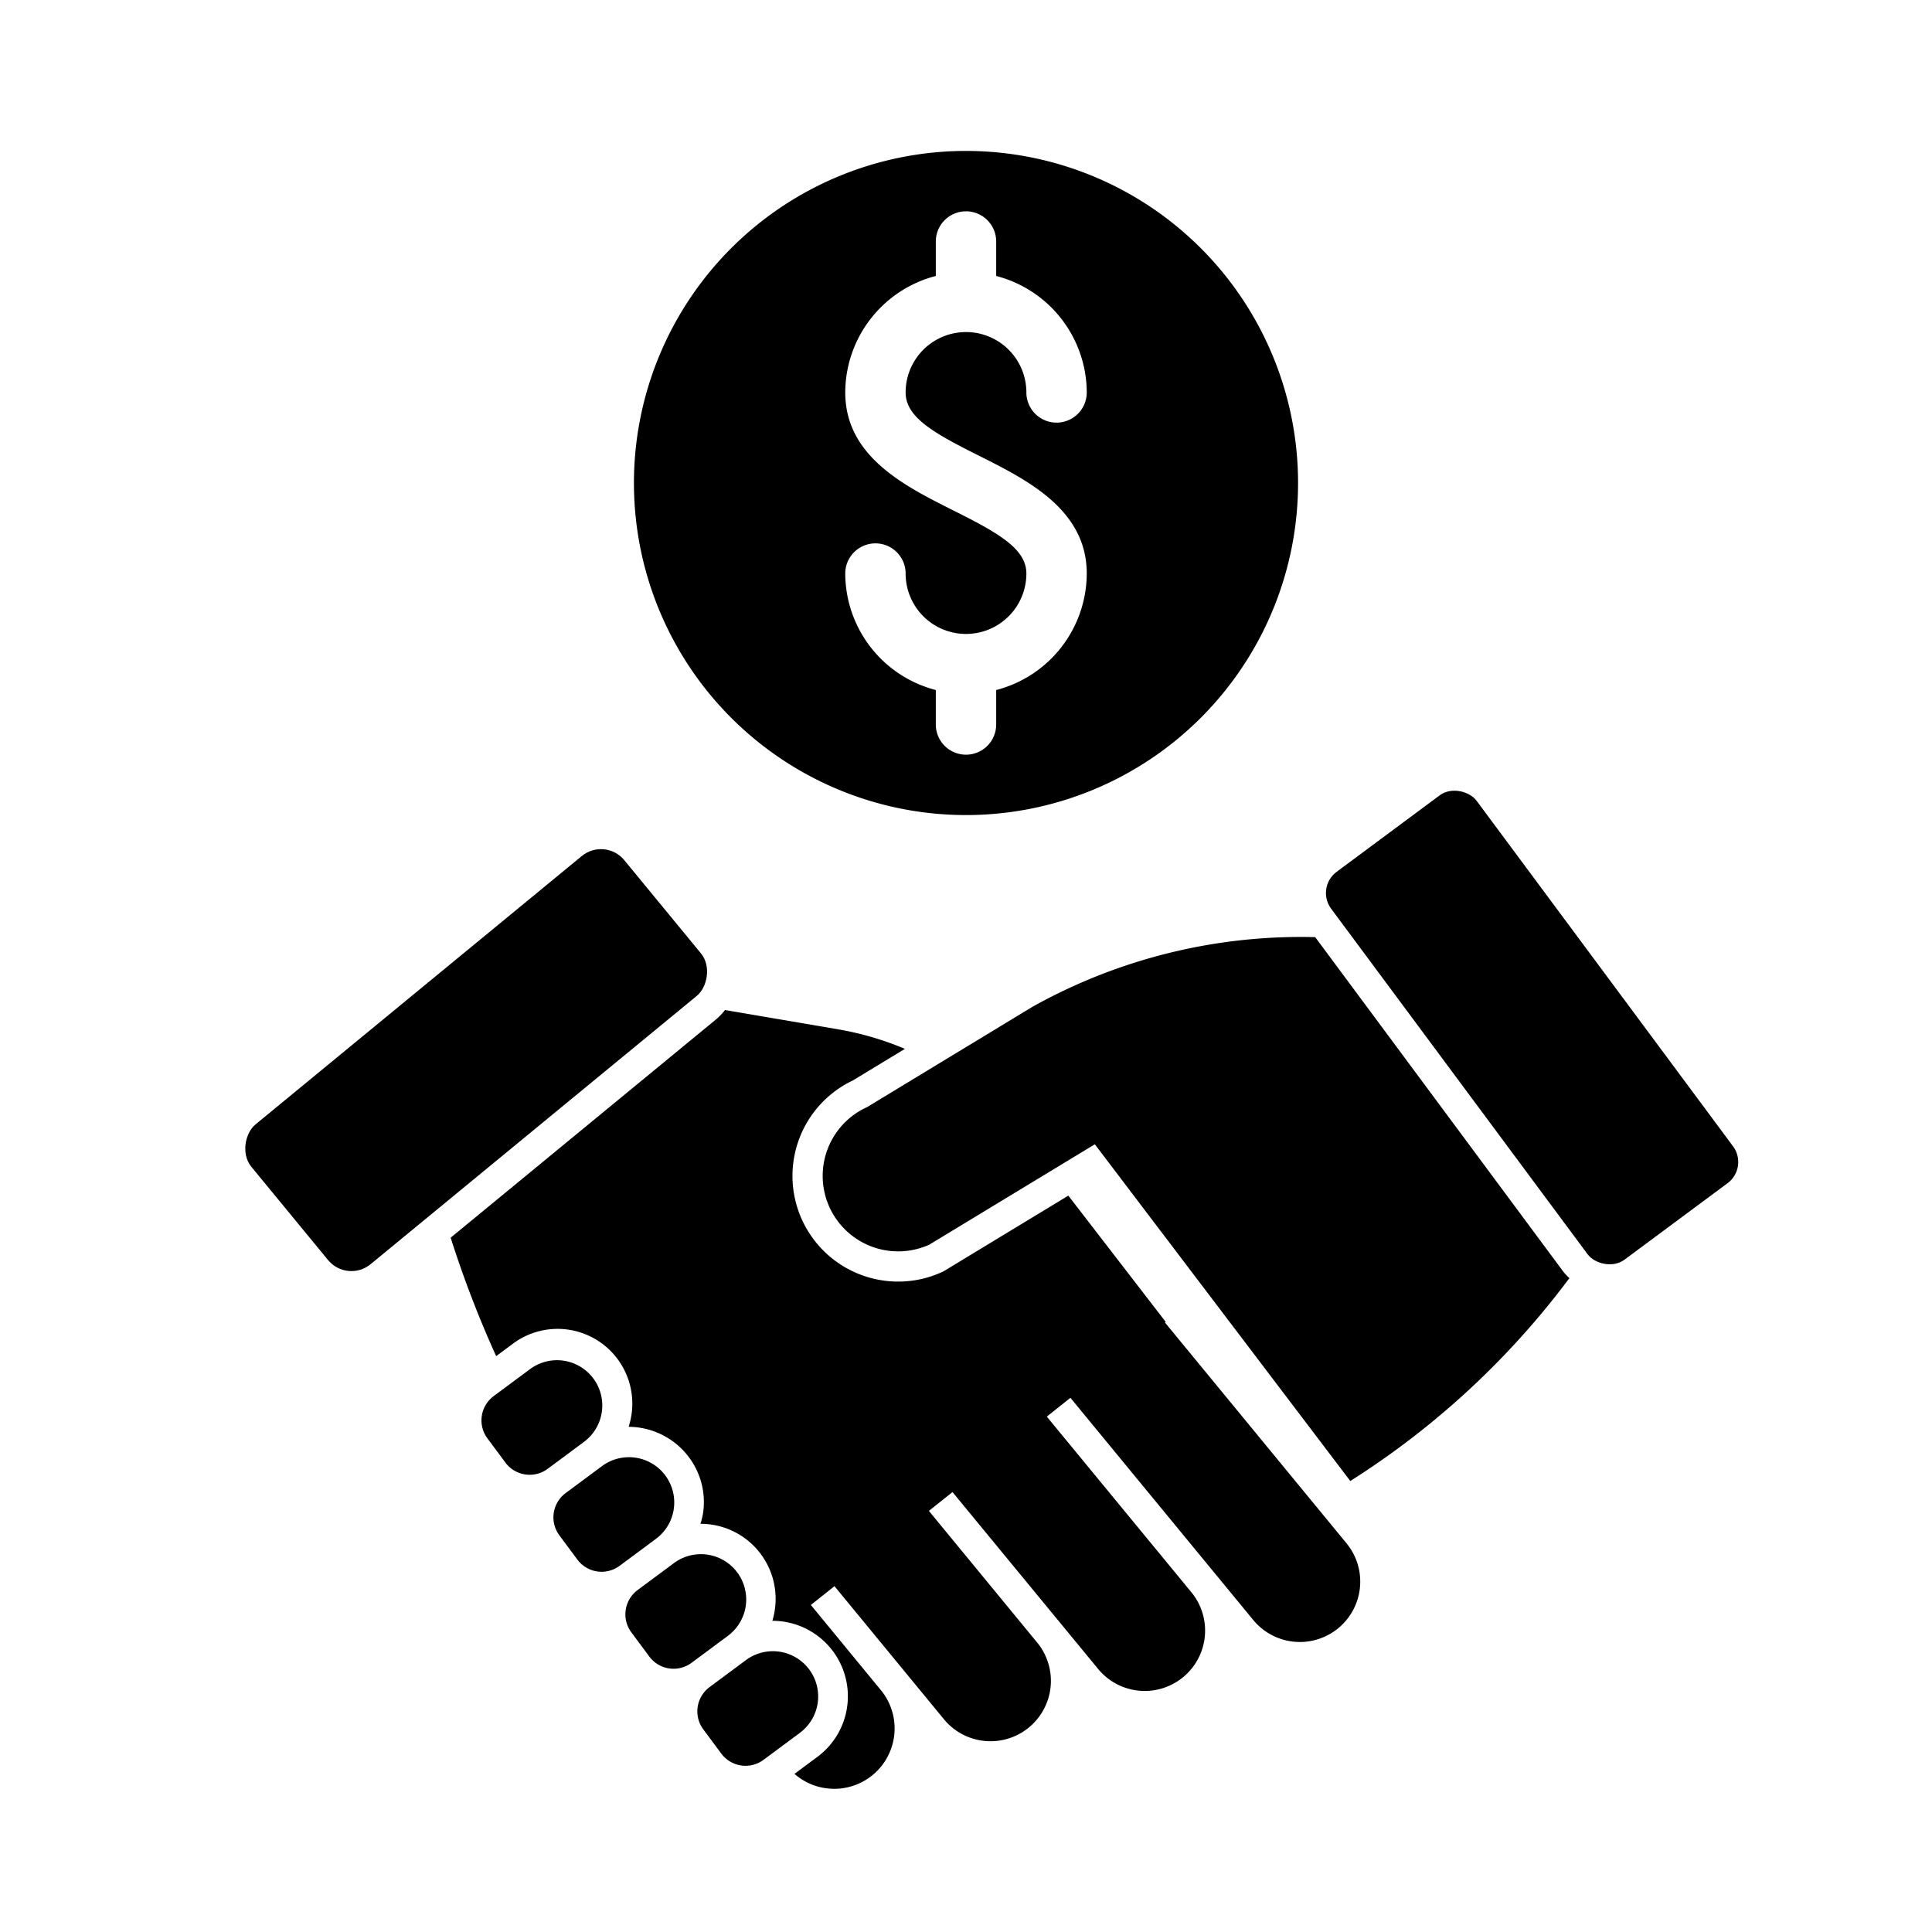 <svg id="Layer_1" height="512" viewBox="0 0 64 64" width="512" xmlns="http://www.w3.org/2000/svg" data-name="Layer 1"><g fill="rgb(0,0,0)"><path d="m32 5a11 11 0 1 0 11 11 11 11 0 0 0 -11-11zm.447 10.105c1.583.795 3.553 1.777 3.553 3.895a4 4 0 0 1 -3 3.858v1.142a1 1 0 0 1 -2 0v-1.142a4 4 0 0 1 -3-3.858 1 1 0 0 1 2 0 2 2 0 0 0 4 0c0-.823-.925-1.344-2.447-2.105-1.583-.795-3.553-1.777-3.553-3.895a4 4 0 0 1 3-3.858v-1.142a1 1 0 0 1 2 0v1.142a4 4 0 0 1 3 3.858 1 1 0 0 1 -2 0 2 2 0 0 0 -4 0c0 .823.925 1.344 2.447 2.105z"/><rect height="16" rx="1" transform="matrix(.635 .772 -.772 .635 32.883 .639)" width="6" x="12.766" y="27.13"/><path d="m44.61 51.13-6.018-7.318.025-.02-3.227-4.185-4.137 2.509-.055.025a3.465 3.465 0 0 1 -1.443.313 3.5 3.5 0 0 1 -1.506-6.661l1.727-1.048a10 10 0 0 0 -2.17-.64l-3.79-.647a1.987 1.987 0 0 1 -.3.314l-8.787 7.228a35.567 35.567 0 0 0 1.507 3.924l.512-.38a2.476 2.476 0 0 1 3.876 2.721 2.515 2.515 0 0 1 2 1.01 2.485 2.485 0 0 1 .465 1.857 2.65 2.65 0 0 1 -.086.346 2.486 2.486 0 0 1 2.382 3.213 2.5 2.5 0 0 1 1.49 4.509l-.757.562a2 2 0 0 0 2.895-2.734l-2.352-2.861.782-.623 3.613 4.393a2 2 0 1 0 3.089-2.541l-3.574-4.346.782-.623 4.835 5.873a2 2 0 0 0 3.089-2.541l-4.8-5.832.782-.623 6.061 7.366a2 2 0 0 0 3.09-2.54z"/><rect height="16" rx=".872" transform="matrix(-.803 .596 -.596 -.803 111.78 31.104)" width="6" x="47.752" y="26.016"/><path d="m51.786 42.124-8.218-11.08a18.251 18.251 0 0 0 -9.368 2.308l-5.48 3.324a2.5 2.5 0 0 0 2.066 4.554l5.482-3.324 8.462 11.154a27.188 27.188 0 0 0 7.259-6.721 1.794 1.794 0 0 1 -.203-.215z"/><path d="m18.036 44.847a1.5 1.5 0 0 1 1.5 1.5v1.5a1 1 0 0 1 -1 1h-1a1 1 0 0 1 -1-1v-1.5a1.5 1.5 0 0 1 1.5-1.5z" transform="matrix(.596 .803 -.803 .596 44.919 4.453)"/><path d="m20.418 48.06a1.5 1.5 0 0 1 1.5 1.5v1.5a1 1 0 0 1 -1 1h-1a1 1 0 0 1 -1-1v-1.5a1.5 1.5 0 0 1 1.5-1.5z" transform="matrix(.596 .803 -.803 .596 48.463 3.838)"/><path d="m22.8 51.273a1.5 1.5 0 0 1 1.5 1.5v1.5a1 1 0 0 1 -1 1h-1a1 1 0 0 1 -1-1v-1.5a1.5 1.5 0 0 1 1.5-1.5z" transform="matrix(.596 .803 -.803 .596 52.007 3.223)"/><path d="m25.184 54.486a1.5 1.5 0 0 1 1.5 1.5v1.5a1 1 0 0 1 -1 1h-1a1 1 0 0 1 -1-1v-1.5a1.5 1.5 0 0 1 1.5-1.5z" transform="matrix(.596 .803 -.803 .596 55.55 2.608)"/></g></svg>